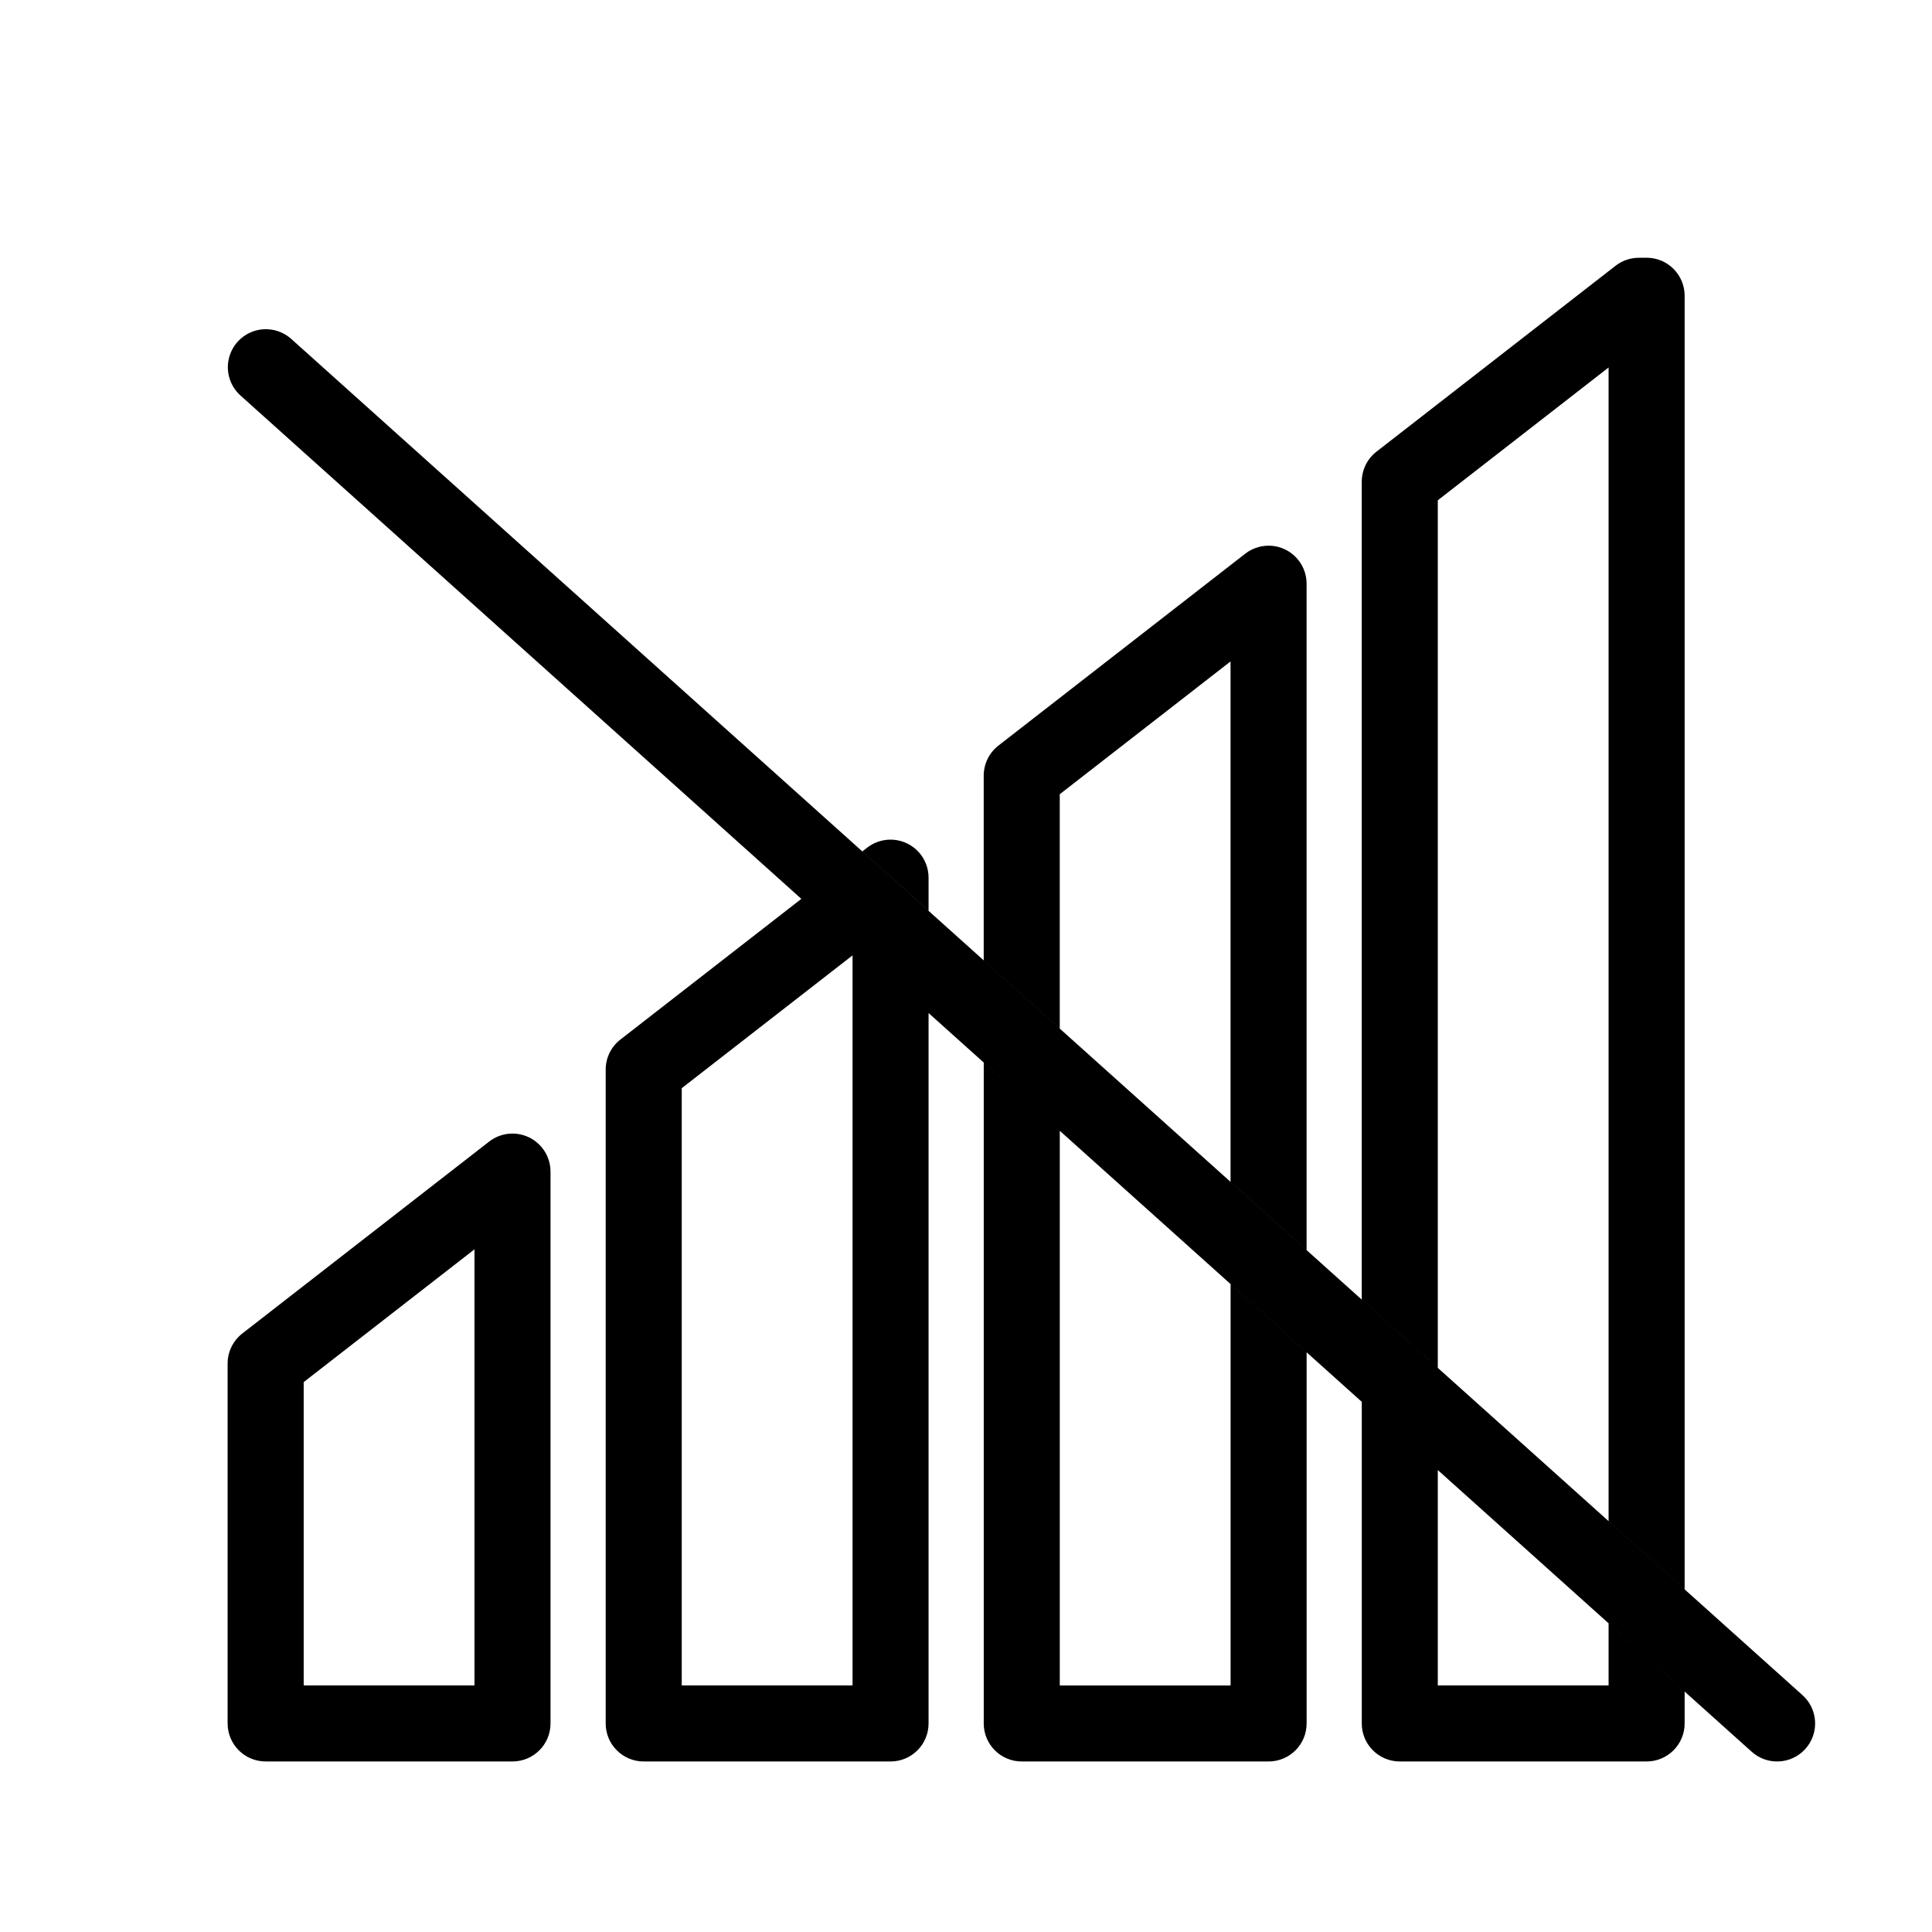 <?xml version="1.0" encoding="UTF-8"?>
<!-- Uploaded to: ICON Repo, www.iconrepo.com, Generator: ICON Repo Mixer Tools -->
<svg fill="#000000" width="800px" height="800px" version="1.1" viewBox="144 144 512 512" xmlns="http://www.w3.org/2000/svg">
 <path d="m214.92 231.25c-4.281-0.195-8.219 2.336-9.812 6.316-1.598 3.977-0.5 8.527 2.727 11.344l400.28 359.23c1.98 1.828 4.613 2.789 7.309 2.66 2.695-0.125 5.227-1.324 7.027-3.332 1.805-2.008 2.727-4.656 2.559-7.348-0.164-2.695-1.402-5.207-3.434-6.981l-400.28-359.22c-1.746-1.613-4.004-2.555-6.379-2.664zm363.41-18.941c-2.242 0-4.418 0.746-6.188 2.121l-63.371 49.273c-2.457 1.906-3.891 4.844-3.891 7.953v216.75l20.152 18.086v-229.91l45.262-35.191v305.72l20.152 18.086v-342.82c0-5.562-4.512-10.074-10.074-10.074zm-98.441 76.312c-2.137 0.062-4.199 0.801-5.887 2.113l-65.414 50.859v0.004c-2.457 1.906-3.894 4.844-3.894 7.953v48.945l20.152 18.086v-62.102l45.262-35.191v137.91l20.152 18.086v-176.6h0.004c-0.004-2.727-1.105-5.332-3.059-7.231-1.953-1.895-4.594-2.922-7.316-2.84zm-100.18 77.895c-2.141 0.062-4.199 0.805-5.891 2.113l-1.285 1 17.547 15.746v-8.793 0.004c0-2.723-1.102-5.332-3.059-7.231-1.953-1.895-4.59-2.922-7.312-2.84zm-23.34 15.688-47.961 37.293-0.004-0.004c-2.453 1.91-3.891 4.844-3.891 7.953v173.29c0 5.566 4.512 10.074 10.074 10.074h65.418c5.562 0 10.074-4.508 10.074-10.074v-188.27l-33.715-30.258zm13.562 14.984v193.47h-45.262v-158.28l45.262-35.191zm34.77 28.391v175.16l-0.004-0.004c0 5.566 4.512 10.074 10.078 10.074h65.414c5.566 0 10.074-4.508 10.078-10.074v-98.363l-20.152-18.086v106.38h-45.262v-146.99zm-125.18 18.836-0.004-0.004c-2.137 0.062-4.199 0.805-5.887 2.117l-65.414 50.859c-2.457 1.91-3.891 4.844-3.894 7.953v95.391c0.004 5.566 4.512 10.074 10.078 10.074h65.414c5.566 0 10.078-4.508 10.078-10.074v-146.25c0-2.723-1.105-5.332-3.059-7.227-1.953-1.898-4.594-2.926-7.316-2.844zm-9.777 30.668v115.57h-45.262v-80.383zm235.14 40.406v85.246l-0.004-0.004c0 5.566 4.512 10.074 10.074 10.074h65.418c5.562 0 10.074-4.508 10.074-10.074v-8.453l-20.152-18.086v16.465h-45.262v-57.082l-20.152-18.086z" fill-rule="evenodd"/>
</svg>